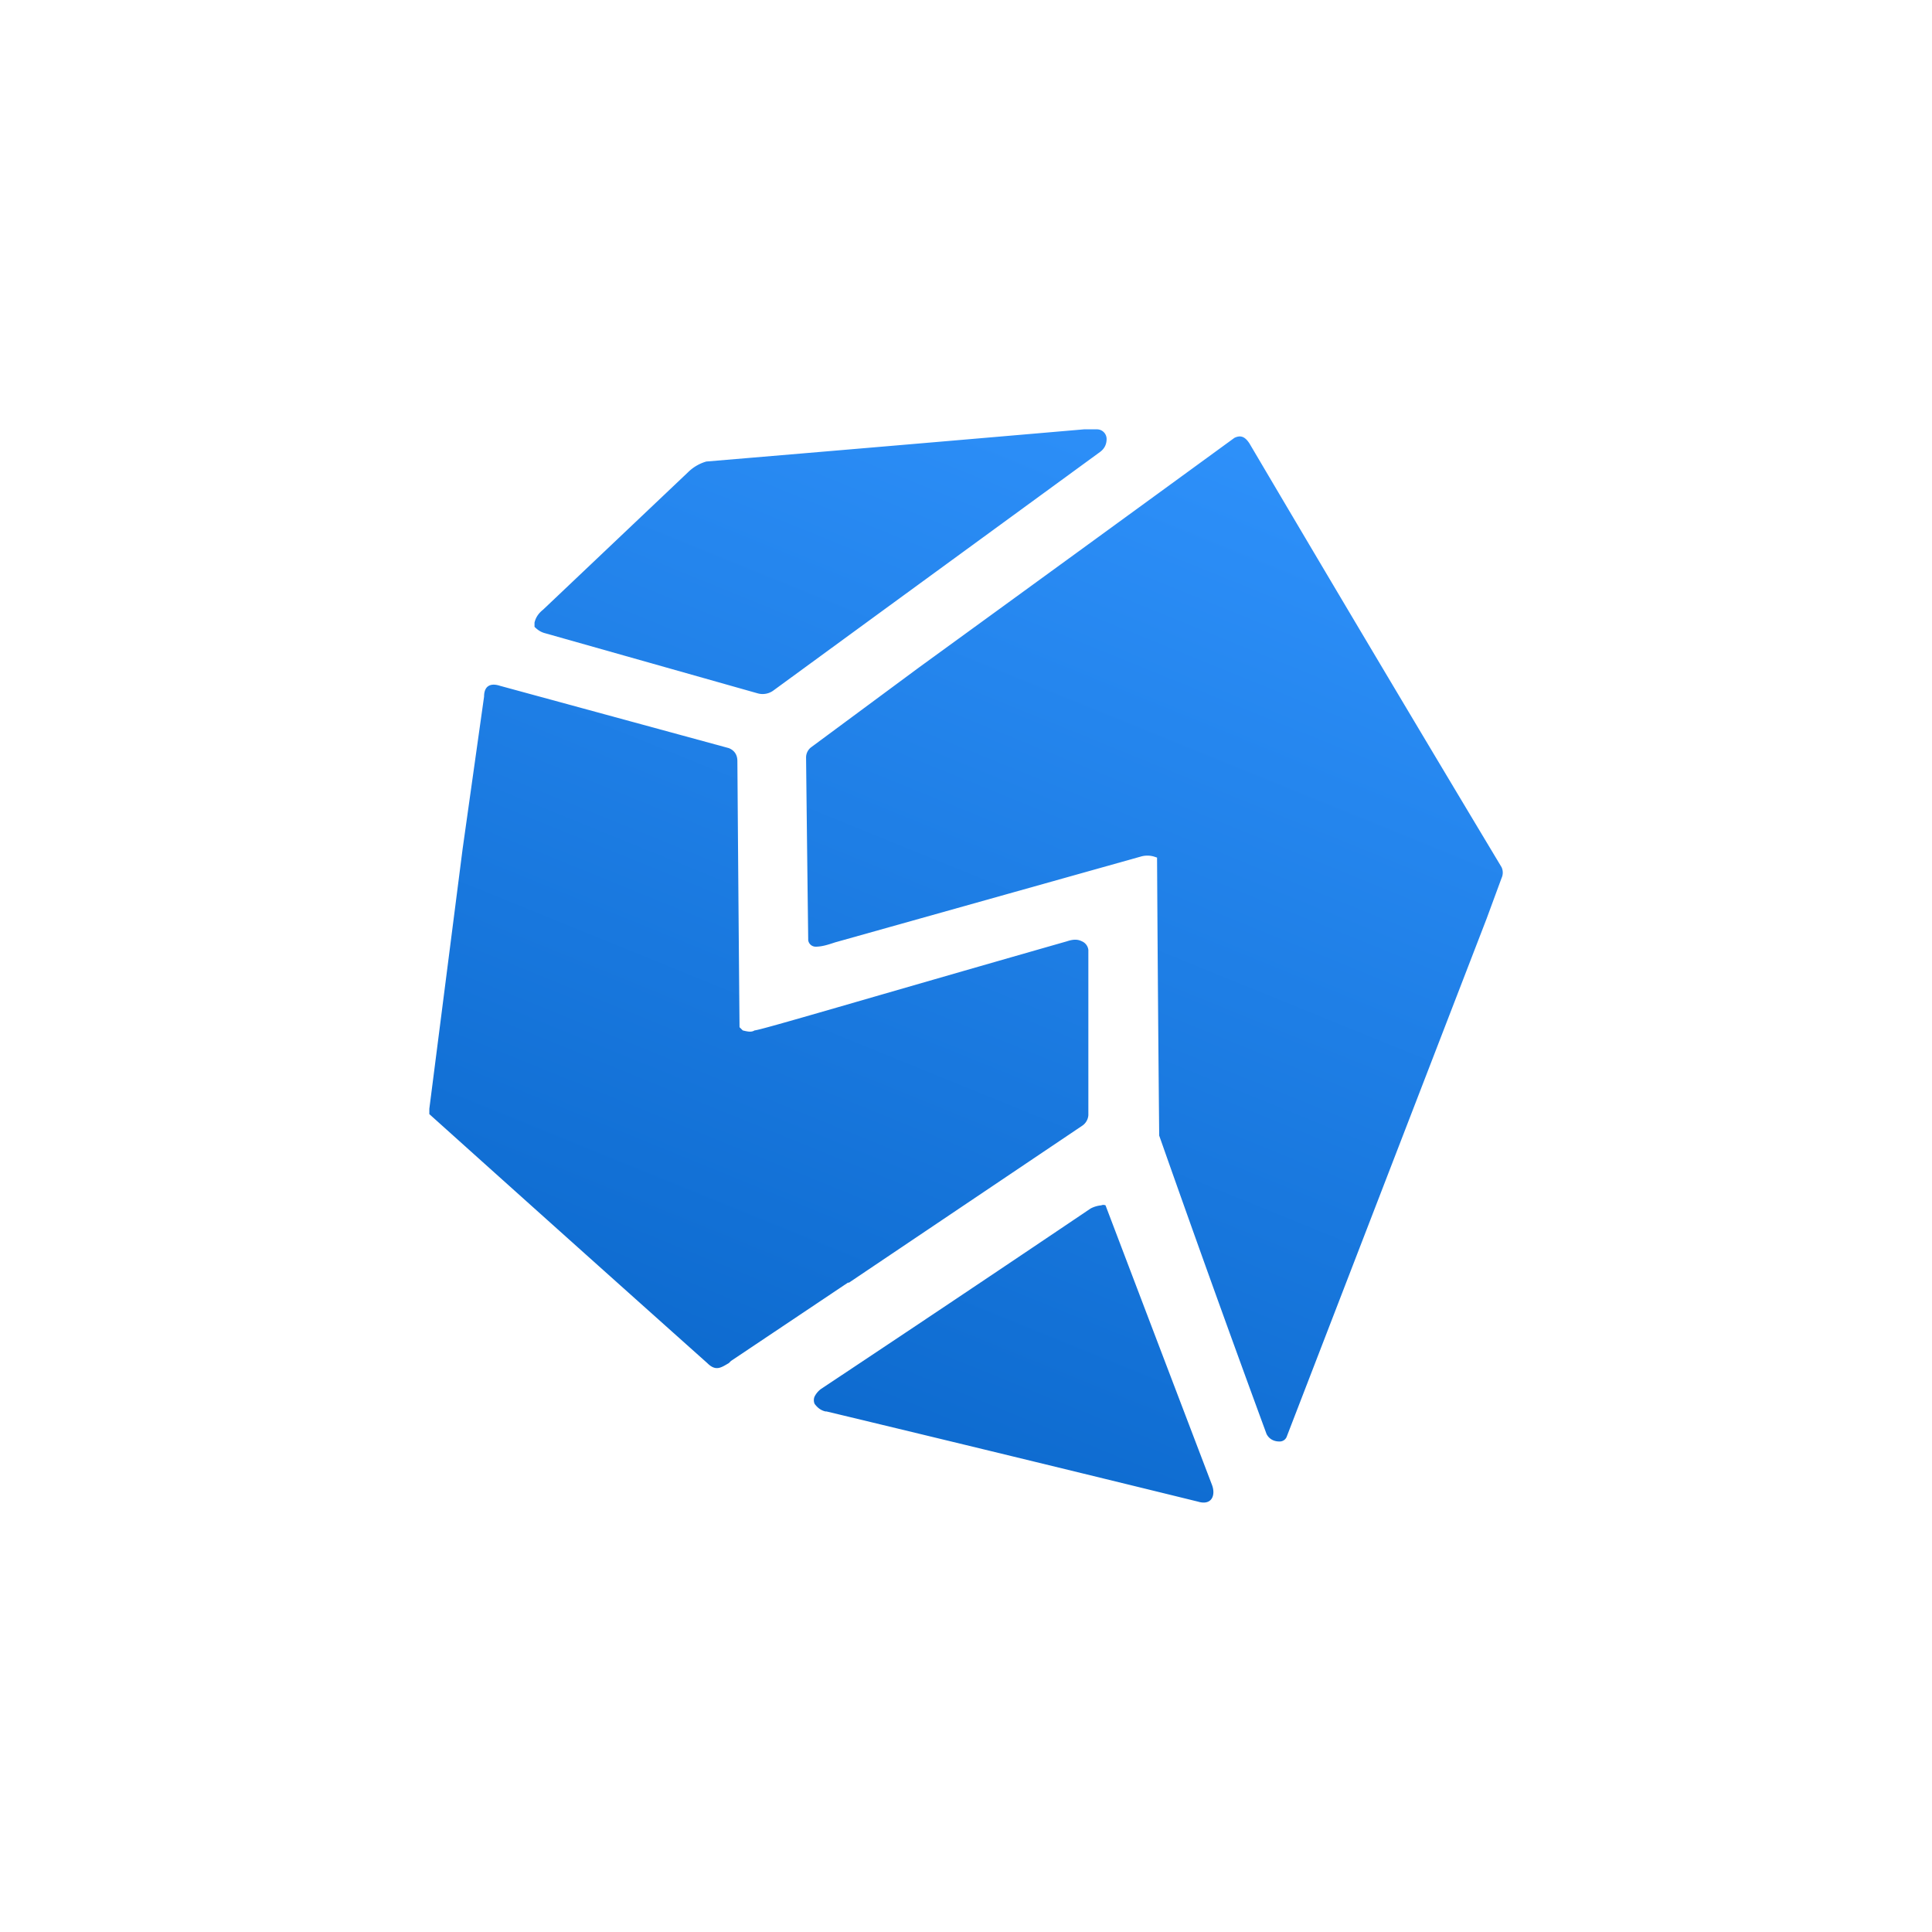 <!-- by TradingView --><svg width="18" height="18" viewBox="0 0 18 18" xmlns="http://www.w3.org/2000/svg"><path fill="#fff" d="M0 0h18v18H0z"/><path d="M10.22 4h-.12a1584.25 1584.25 0 0 1-3.52.3.4.4 0 0 0-.17.1L5.06 5.68c-.05.04-.07.08-.08.12v.04c.03.03.06.05.1.06l1.98.56a.17.17 0 0 0 .15-.03l1.04-.76 2-1.46c.04-.03.06-.07.06-.12a.09.09 0 0 0-.09-.09Zm1.77 9.38 1.86-4.82.14-.38a.12.12 0 0 0 0-.1 594.47 594.47 0 0 1-2.35-3.95c-.04-.06-.08-.08-.14-.05a2077.49 2077.49 0 0 1-2.94 2.14l-1 .74a.12.12 0 0 0-.05.1 1140.18 1140.18 0 0 0 .02 1.7.07.07 0 0 0 .07.06c.06 0 .12-.02.18-.04l2.85-.8a.22.22 0 0 1 .12 0l.03.01a672.7 672.7 0 0 0 .02 2.59 210.62 210.62 0 0 0 1 2.78c.02.04.06.07.12.07a.07.07 0 0 0 .07-.05ZM7.9 11.95l-1.09.73-.02.02c-.07.04-.12.08-.2 0A1080.53 1080.53 0 0 1 4 10.38v-.05l.31-2.42.2-1.42c0-.1.06-.13.15-.1l2.13.58c.05.02.08.06.08.12a1746.46 1746.46 0 0 0 .02 2.48l.03.03c.04.01.08.02.11 0 .05 0 1.02-.29 2.91-.83.06-.02.1-.02.14 0a.1.1 0 0 1 .06.08v1.54a.13.13 0 0 1-.06.1l-2.17 1.46Zm-.2 1.2a699.23 699.23 0 0 1 3.46.84c.13.04.17-.06.13-.16a2172.88 2172.88 0 0 1-.99-2.6.05.05 0 0 0-.04 0 .26.26 0 0 0-.1.03 429.25 429.25 0 0 1-2.51 1.68.2.2 0 0 0-.06.07c-.01.02-.01.05 0 .07.03.04.06.06.1.07Z" fill="url(#a)"/><defs><linearGradient id="a" x1="14" y1="4" x2="9" y2="16.29" gradientUnits="userSpaceOnUse"><stop stop-color="#3194FE"/><stop offset="1" stop-color="#0662C5"/></linearGradient></defs></svg>
